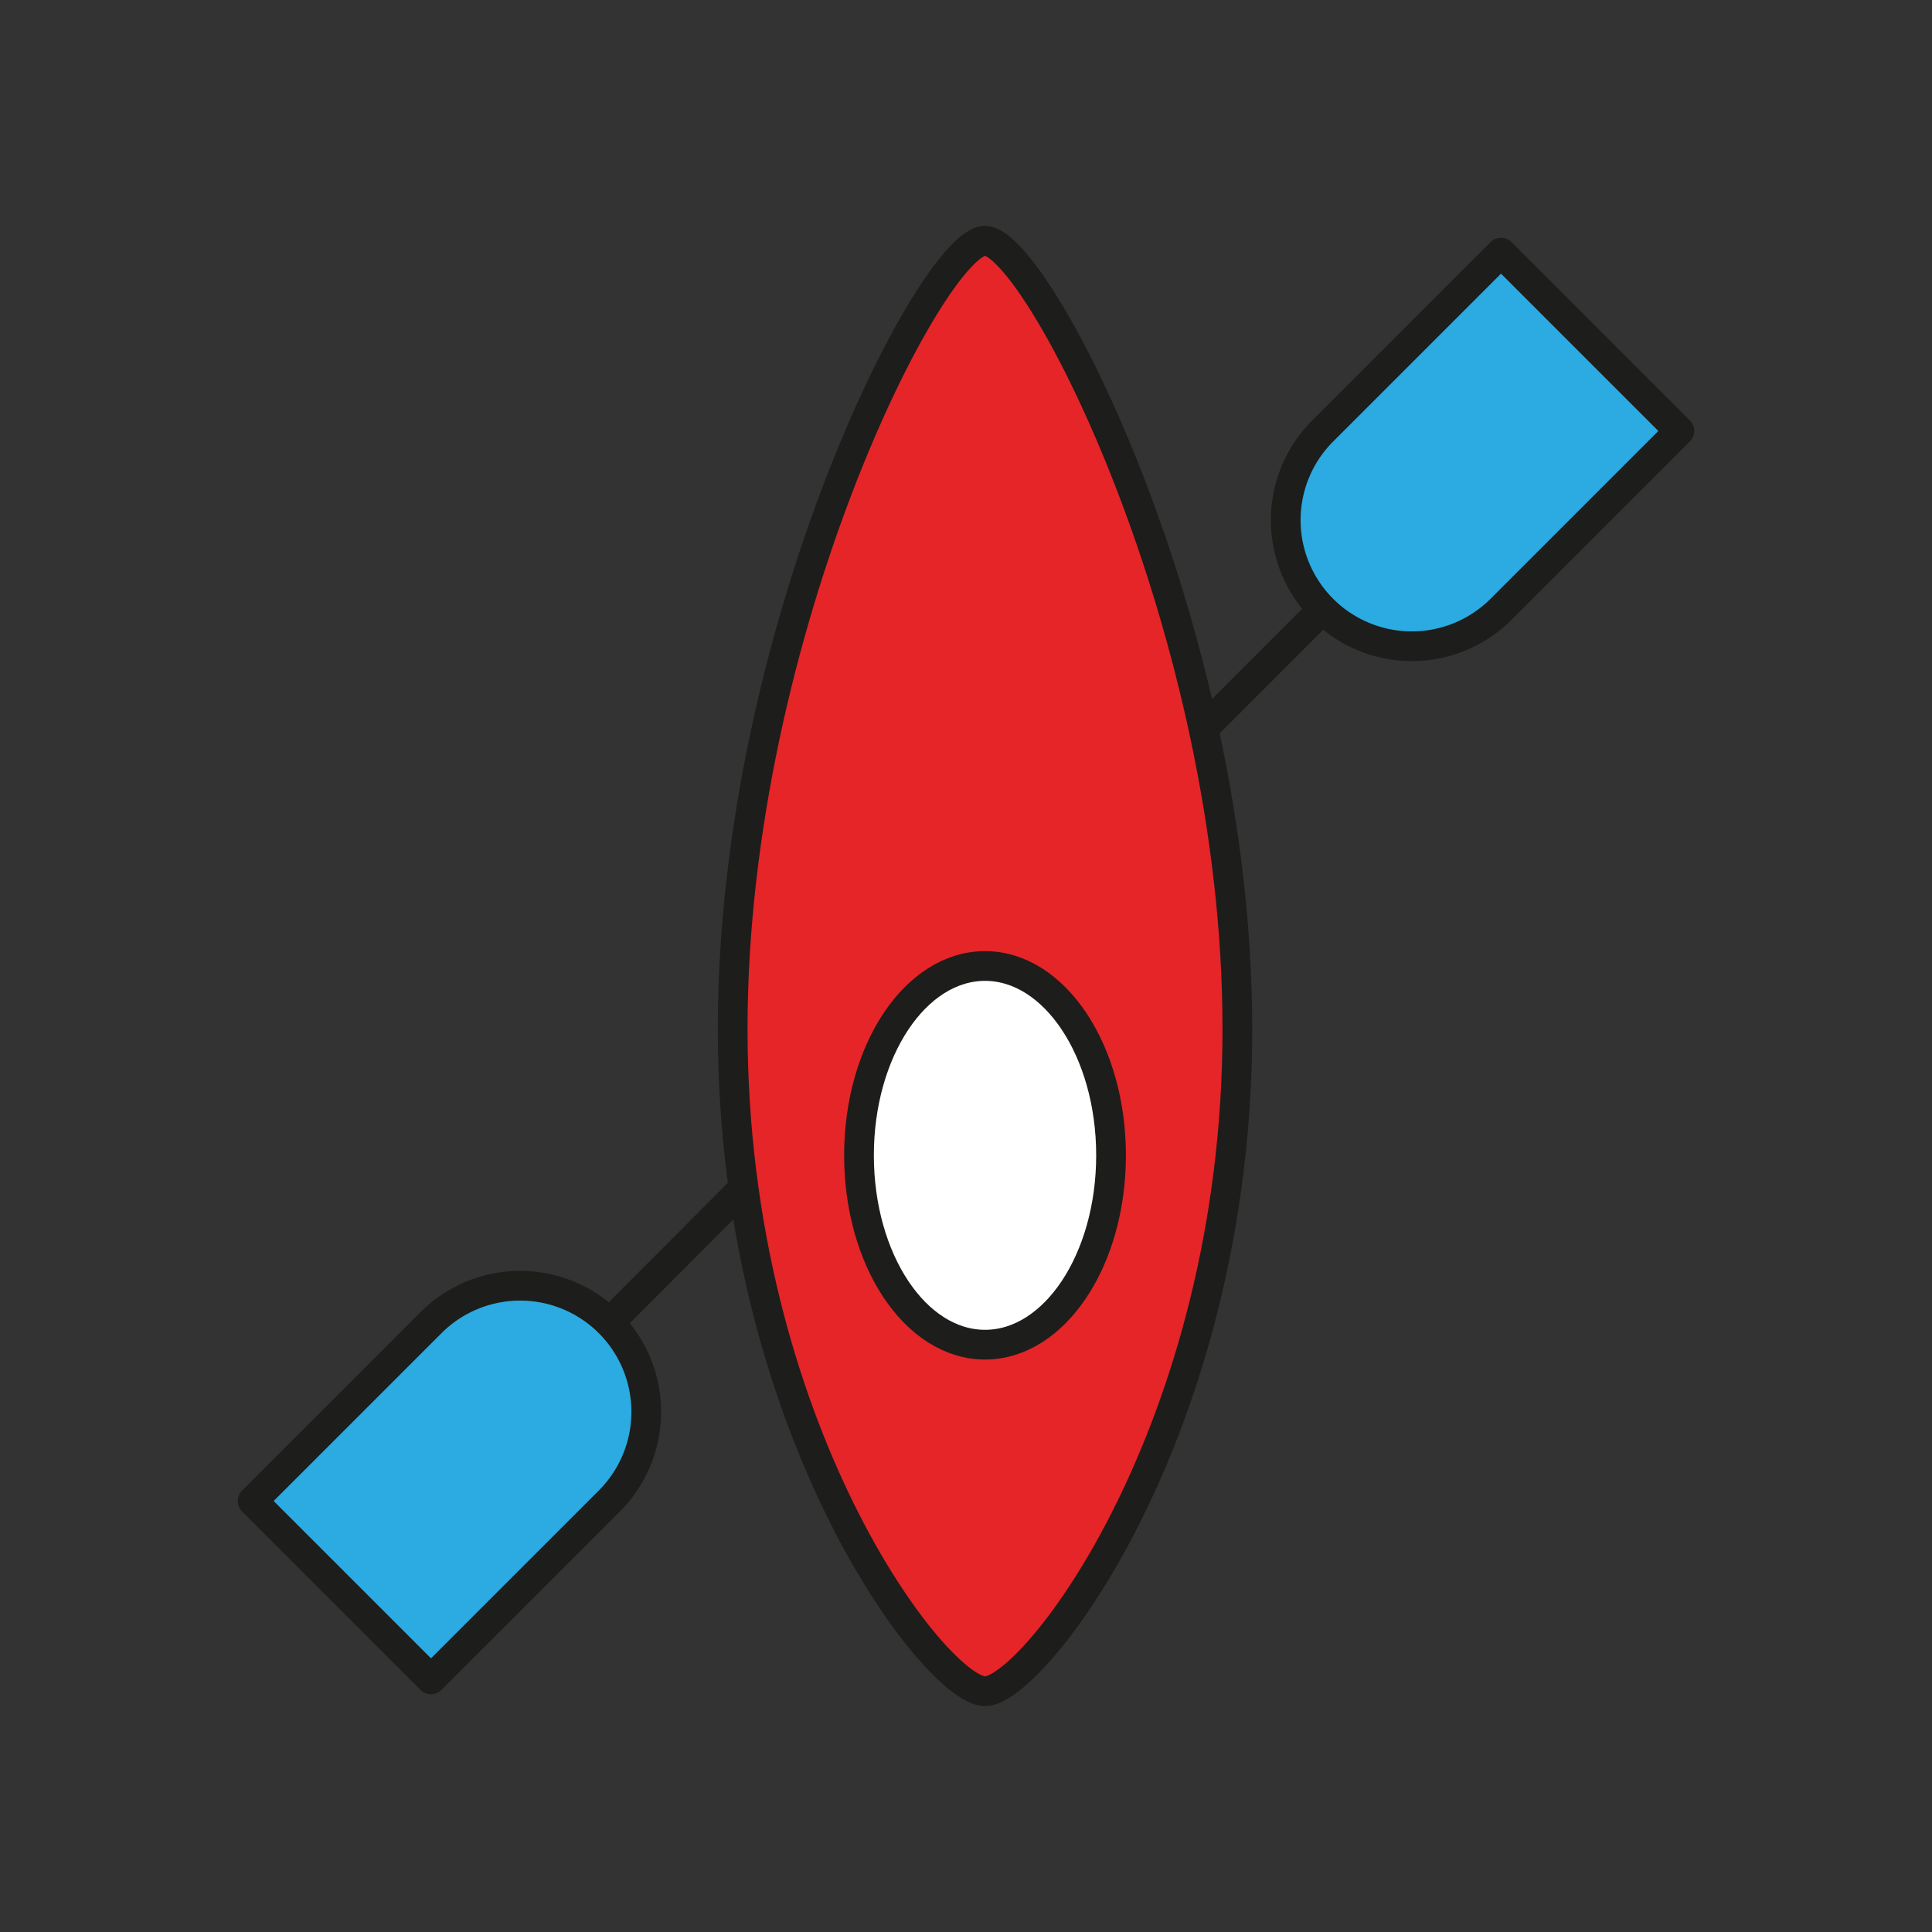 <svg xmlns="http://www.w3.org/2000/svg" viewBox="0 0 65 65"><rect x="0" y="0" width="65" height="65" fill="#333333" stroke="none"/><defs><style>.cls-1{fill:#e52528;}.cls-1,.cls-2,.cls-3{stroke:#1d1d1b;stroke-linejoin:round;}.cls-2{fill:#fff;}.cls-3{fill:#2babe2;}</style></defs><g id="Capa_1" data-name="Capa 1"><path class="cls-1" d="M41.63,34.62c0,13.48-6.85,22.28-8.49,22.28s-8.49-8.8-8.49-22.28S31.39,8.1,33.14,8.1,41.63,21.14,41.63,34.62Z"/><ellipse class="cls-2" cx="33.14" cy="38.87" rx="4.24" ry="6.37"/><line class="cls-2" x1="25.08" y1="39.91" x2="20.5" y2="44.5"/><line class="cls-2" x1="44.5" y1="20.5" x2="40.56" y2="24.44"/><path class="cls-3" d="M56.5,14.5l-6-6-6,6a4.24,4.24,0,0,0,6,6Z"/><path class="cls-3" d="M8.5,50.5l6,6,6-6a4.24,4.24,0,0,0-6-6Z"/></g></svg>